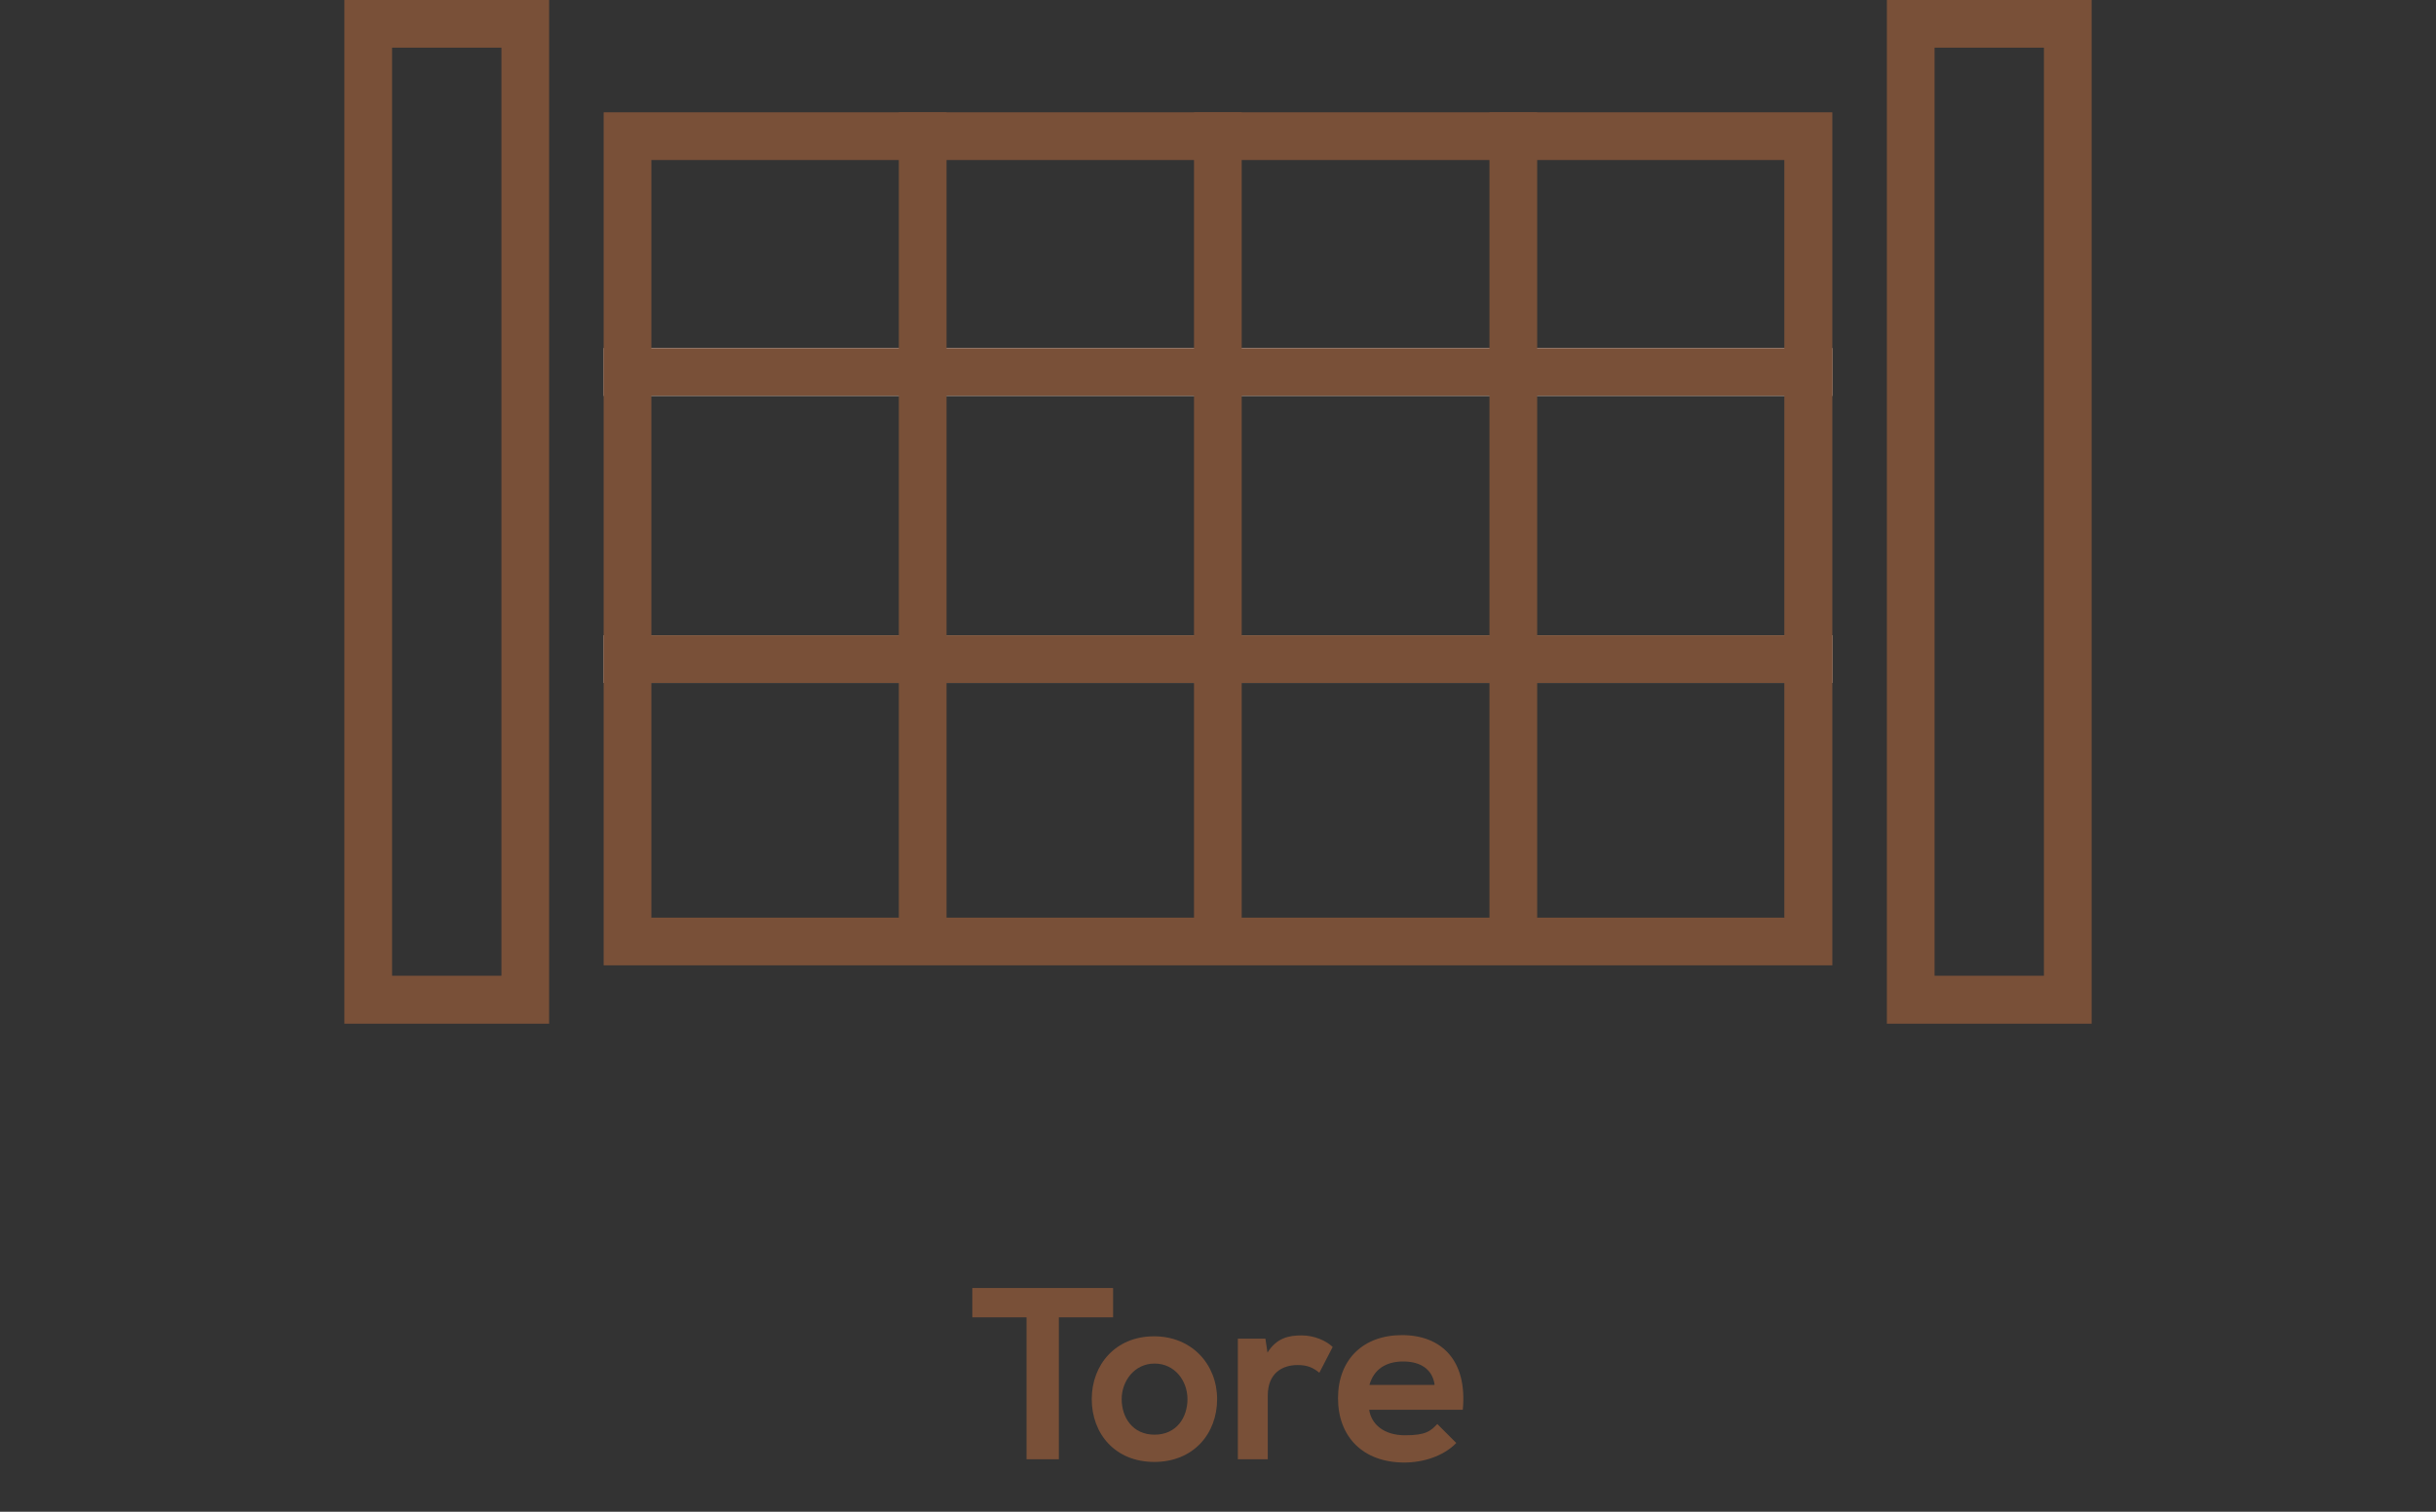 <?xml version="1.0" encoding="UTF-8"?>
<svg id="Ebene_1" data-name="Ebene 1" xmlns="http://www.w3.org/2000/svg" version="1.1" viewBox="0 0 822 510.2">
  <rect x="0" y="0" width="822" height="510.2" fill="#333333" stroke="none"/>
  <defs>
    <style>
      .cls-1 {
        fill: none;
      }

      .cls-1, .cls-2, .cls-3 {
        stroke-width: 0px;
      }

      .cls-2 {
        fill: #795038;
      }

      .cls-3 {
        fill: #fff;
      }
    </style>
  </defs>
  <g>
    <rect class="cls-1" x="124.3" y="8.1" width="53" height="329.4"/>
    <path class="cls-2" d="M132.3,16.1h36.9v313.2h-36.9V16.1ZM116.2,345.5h69.1V0h-69.1v345.5Z"/>
    <rect class="cls-1" x="644.8" y="8.1" width="53" height="329.4"/>
    <path class="cls-2" d="M652.8,16.1h36.9v313.2h-36.9V16.1ZM636.7,345.5h69.1V0h-69.1v345.5Z"/>
    <rect class="cls-3" x="203.7" y="117.5" width="414.6" height="16.1"/>
    <rect class="cls-2" x="203.7" y="117.5" width="414.6" height="16.1"/>
    <rect class="cls-3" x="203.7" y="214.4" width="414.6" height="16.1"/>
    <rect class="cls-2" x="203.7" y="214.4" width="414.6" height="16.1"/>
    <rect class="cls-2" x="402.9" y="37.9" width="16.1" height="287"/>
    <rect class="cls-2" x="502.6" y="37.9" width="16.1" height="287"/>
    <rect class="cls-2" x="303.3" y="37.9" width="16.1" height="287"/>
    <path class="cls-2" d="M602.2,309.7H219.8V54h382.3v255.6ZM618.3,37.9H203.7v287.9h414.6V37.9h0Z"/>
  </g>
  <g>
    <path class="cls-2" d="M346.4,444.6h-18.3v-9.9h47.5v9.9h-18.3v47.9h-10.9v-47.9h0Z"/>
    <path class="cls-2" d="M410.7,472.2c0,11.7-8,21.2-21.2,21.2s-21.1-9.5-21.1-21.2,8.1-21.2,21-21.2,21.3,9.6,21.3,21.2h0ZM378.5,472.2c0,6.2,3.7,12,11.1,12s11.1-5.8,11.1-12-4.3-12-11.1-12-11.1,5.9-11.1,12Z"/>
    <path class="cls-2" d="M427,451.8l.7,4.7c3.1-5,7.3-5.8,11.5-5.8s8.2,1.7,10.5,3.9l-4.5,8.7c-2.1-1.7-4-2.6-7.3-2.6-5.3,0-10.1,2.8-10.1,10.3v21.5h-10.1v-40.7h9.3Z"/>
    <path class="cls-2" d="M462,475.7c.7,5,5,8.7,12.1,8.7s8.6-1.4,10.9-3.8l6.4,6.4c-4.3,4.5-11.3,6.6-17.5,6.6-14,0-22.4-8.7-22.4-21.7s8.4-21.3,21.6-21.3,22.1,8.4,20.5,25.2h-31.8.2ZM484.1,467.4c-.7-5.3-4.8-7.9-10.6-7.9s-9.9,2.6-11.4,7.9h22Z"/>
  </g>
</svg>